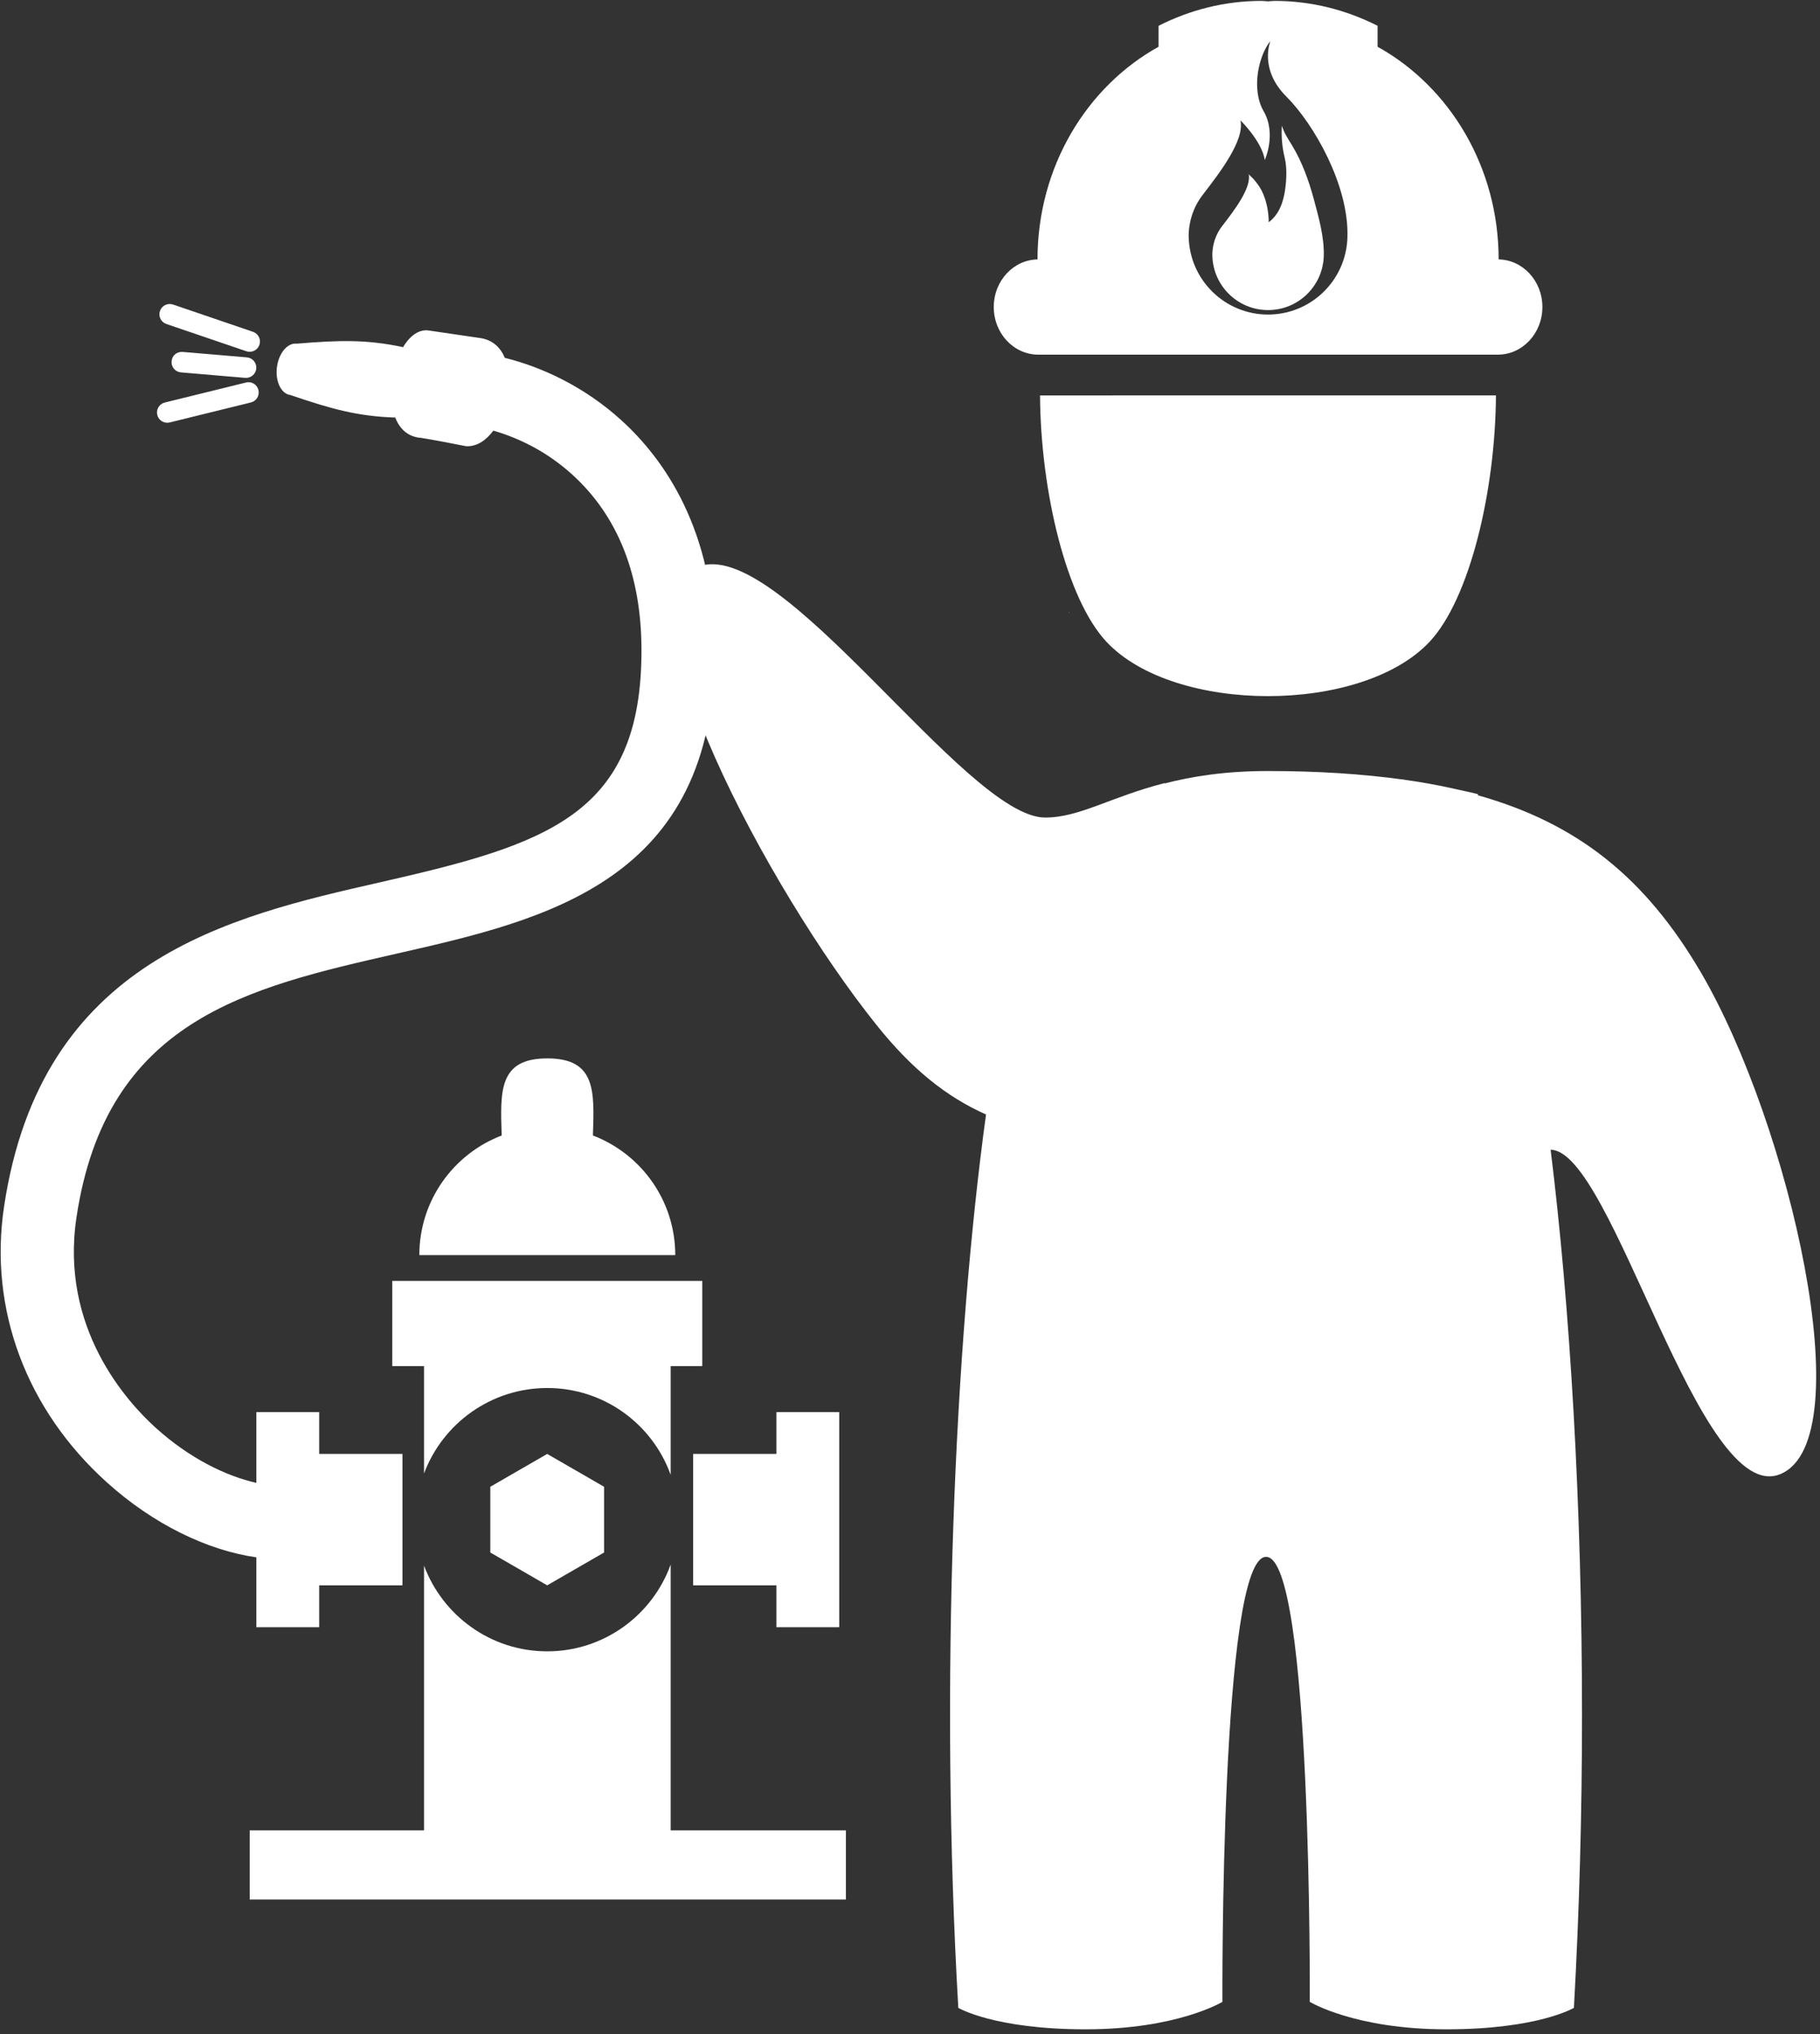 <?xml version="1.0" encoding="UTF-8" standalone="no"?>
<svg
   width="100%"
   height="100%"
   viewBox="0 0 290 324"
   version="1.1"
   xml:space="preserve"
   style="fill-rule:evenodd;clip-rule:evenodd;stroke-linejoin:round;stroke-miterlimit:2;"
   id="svg7"
   sodipodi:docname="rb-ico-pompiere-white.svg"
   inkscape:version="1.4.2 (ebf0e940, 2025-05-08)"
   xmlns:inkscape="http://www.inkscape.org/namespaces/inkscape"
   xmlns:sodipodi="http://sodipodi.sourceforge.net/DTD/sodipodi-0.dtd"
   xmlns="http://www.w3.org/2000/svg"
   xmlns:svg="http://www.w3.org/2000/svg"><rect x="0" y="0" width="290" height="324" fill="#333333" stroke="none"/><defs
   id="defs7" /><sodipodi:namedview
   id="namedview7"
   pagecolor="#ffffff"
   bordercolor="#000000"
   borderopacity="0.25"
   inkscape:showpageshadow="2"
   inkscape:pageopacity="0.0"
   inkscape:pagecheckerboard="0"
   inkscape:deskcolor="#d1d1d1"
   inkscape:zoom="2.8689655"
   inkscape:cx="145"
   inkscape:cy="161.90505"
   inkscape:window-width="976"
   inkscape:window-height="1186"
   inkscape:window-x="728"
   inkscape:window-y="175"
   inkscape:window-maximized="0"
   inkscape:current-layer="svg7" />
    <g
   transform="matrix(4.167,0,0,4.167,-1347.92,-1757.5)"
   id="g7"
   style="fill:#ffffff">
        <g
   transform="matrix(1,0,0,-1,364.347,445.14)"
   id="g1"
   style="fill:#ffffff">
            <path
   d="M0,-0.076C0.002,-0.055 0.007,-0.035 0.01,-0.014C0.007,-0.009 0.004,-0.005 0.002,0C0,-0.025 0.002,-0.051 0,-0.076"
   style="fill:#ffffff;fill-rule:nonzero"
   id="path1" />
        </g>
        <g
   transform="matrix(-0.534,0.845,-0.845,-0.534,365.852,446.425)"
   id="g2"
   style="fill:#ffffff">
            <path
   d="M-6.677,-10.325C-8.879,-10.745 -12.88,-9.379 -15.996,-7.437L-6.677,7.306C-3.587,5.325 -0.637,2.296 -0.071,0.127C0.887,-3.549 -2.945,-9.612 -6.677,-10.325"
   style="fill:#ffffff;fill-rule:nonzero"
   id="path2" />
        </g>
        <g
   transform="matrix(1,0,0,-1,388.509,482.518)"
   id="g3"
   style="fill:#ffffff">
            <path
   d="M0,23.59C-2.086,27.145 -4.656,29.265 -8.52,30.351C-8.519,30.365 -8.517,30.378 -8.517,30.393C-8.778,30.465 -9.066,30.517 -9.34,30.581C-9.398,30.594 -9.457,30.608 -9.516,30.621C-10.087,30.747 -10.687,30.855 -11.314,30.943C-11.348,30.948 -11.376,30.955 -11.41,30.96C-11.409,30.959 -11.408,30.957 -11.407,30.956C-12.94,31.166 -14.626,31.279 -16.545,31.279C-18.189,31.279 -19.459,31.073 -20.503,30.803C-20.499,30.808 -20.494,30.815 -20.49,30.82C-22.57,30.29 -23.75,29.5 -25.07,29.5C-28.12,29.5 -35.26,40.41 -38.38,39.07C-41.49,37.73 -35.7,26.8 -31.54,21.6C-30.18,19.89 -28.84,18.82 -27.33,18.15C-28.53,9.39 -29.11,-3.56 -28.39,-16C-28.39,-16 -27.02,-16.82 -23.52,-16.82C-20.01,-16.82 -18.29,-15.77 -18.29,-15.77C-18.29,-15.77 -18.38,1.24 -16.62,1.24C-14.86,1.24 -14.95,-15.77 -14.95,-15.77C-14.95,-15.77 -13.23,-16.82 -9.72,-16.82C-6.22,-16.82 -4.85,-16 -4.85,-16C-4.64,-12.27 -4.54,-8.5 -4.54,-4.81C-4.54,3.2 -5,10.84 -5.74,16.8C-3.37,16.8 -0.05,3.07 3.06,4.41C6.17,5.74 3.4,17.79 0,23.59"
   style="fill:#ffffff;fill-rule:nonzero"
   id="path3" />
        </g>
        <g
   transform="matrix(1,0,0,-1,342.065,489.566)"
   id="g4"
   style="fill:#ffffff">
            <path
   d="M0,51.417C-0.009,51.419 -0.017,51.421 -0.025,51.423C-0.017,51.421 -0.009,51.419 0,51.417M-3.626,52.475C-3.628,52.49 -3.627,52.505 -3.628,52.519C-3.627,52.505 -3.628,52.49 -3.626,52.475M-3.464,53.887C-3.46,53.898 -3.458,53.911 -3.454,53.922C-3.458,53.91 -3.46,53.898 -3.464,53.887M-15.667,21.256C-16.298,17.038 -13.749,14.225 -12.624,13.211C-11.335,12.049 -9.942,11.375 -8.787,11.116L-8.787,13.823L-6.385,13.823L-6.385,12.222L-3.201,12.222L-3.201,7.199L-6.385,7.199L-6.385,5.599L-8.787,5.599L-8.787,8.269C-10.674,8.539 -12.735,9.542 -14.498,11.13C-17.587,13.913 -19.022,17.754 -18.436,21.67C-17.022,31.128 -9.821,32.764 -4.035,34.078C2.34,35.526 5.947,36.653 5.939,42.952C5.936,45.815 5.041,48.076 3.281,49.669C2.3,50.557 1.212,51.07 0.274,51.338C-0.006,50.96 -0.367,50.718 -0.771,50.744C-1.359,50.86 -1.939,50.972 -2.489,51.062C-3.01,51.097 -3.328,51.428 -3.495,51.885C-3.49,51.871 -3.49,51.853 -3.485,51.839C-4.926,51.887 -5.927,52.169 -7.484,52.699C-7.837,52.742 -8.068,53.217 -8.001,53.759C-7.934,54.301 -7.594,54.706 -7.243,54.663C-5.614,54.798 -4.578,54.828 -3.183,54.531C-3.19,54.519 -3.194,54.503 -3.201,54.491C-2.956,54.914 -2.626,55.198 -2.243,55.173L-0.216,54.876C0.253,54.803 0.549,54.513 0.714,54.121C2.168,53.76 3.771,53.002 5.159,51.745C6.789,50.27 8.734,47.547 8.74,42.955C8.749,34.111 2.287,32.643 -3.415,31.348C-9.134,30.048 -14.536,28.821 -15.667,21.256M-12.195,51.64C-12.165,51.64 -12.133,51.644 -12.101,51.651L-8.995,52.416C-8.785,52.468 -8.656,52.68 -8.708,52.891C-8.76,53.1 -8.97,53.233 -9.182,53.178L-12.289,52.413C-12.499,52.361 -12.628,52.149 -12.576,51.938C-12.532,51.76 -12.372,51.64 -12.195,51.64M-12.229,55.415L-9.169,54.373C-9.127,54.358 -9.084,54.352 -9.042,54.352C-8.879,54.352 -8.726,54.455 -8.671,54.618C-8.6,54.823 -8.71,55.045 -8.915,55.116L-11.975,56.159C-12.18,56.227 -12.403,56.118 -12.473,55.914C-12.544,55.708 -12.434,55.486 -12.229,55.415M-9.148,54.139L-11.605,54.347C-11.84,54.362 -12.011,54.204 -12.029,53.989C-12.048,53.773 -11.887,53.583 -11.672,53.565L-9.215,53.356C-9.203,53.355 -9.192,53.355 -9.181,53.355C-8.979,53.355 -8.807,53.51 -8.791,53.714C-8.772,53.93 -8.932,54.12 -9.148,54.139M7.915,12.222L7.915,7.199L11.099,7.199L11.099,5.599L13.501,5.599L13.501,13.823L11.099,13.823L11.099,12.222L7.915,12.222ZM2.334,12.222L1.247,11.595L0.159,10.967L0.159,8.454L1.247,7.827L2.334,7.199L3.422,7.827L4.509,8.454L4.509,10.967L3.422,11.595L2.334,12.222ZM4.082,24.395C4.137,26.081 4.208,27.342 2.338,27.342C0.468,27.342 0.54,26.081 0.594,24.395C-1.247,23.692 -2.555,21.91 -2.555,19.822L7.231,19.822C7.231,21.91 5.923,23.692 4.082,24.395M7.056,-2.168L7.056,7.996C6.36,6.059 4.502,4.676 2.336,4.676C0.178,4.676 -1.662,6.041 -2.375,7.952L-2.375,-2.168L-9.042,-2.168L-9.042,-4.81L13.756,-4.81L13.756,-2.168L7.056,-2.168ZM8.263,18.837L8.263,15.579L7.056,15.579L7.056,11.422C6.36,13.36 4.511,14.742 2.336,14.742C0.187,14.742 -1.662,13.386 -2.375,11.475L-2.375,15.579L-3.591,15.579L-3.591,18.837L8.263,18.837Z"
   style="fill:#ffffff;fill-rule:nonzero"
   id="path4" />
        </g>
        <g
   transform="matrix(1,0,0,-1,371.964,423.334)"
   id="g5"
   style="fill:#ffffff">
            <path
   d="M0,-10.456C-1.651,-10.456 -2.993,-9.138 -3.035,-7.497C-3.035,-7.497 -3.093,-6.65 -2.508,-5.892C-1.861,-5.053 -0.883,-3.791 -1.057,-3.032C-1.057,-3.032 -0.233,-3.834 -0.125,-4.549C-0.125,-4.549 0.33,-3.552 -0.168,-2.686C-0.667,-1.819 -0.342,-0.519 0.092,0.001C0.092,0.001 -0.363,-1.061 0.698,-2.122C1.76,-3.184 3.096,-5.528 3.035,-7.497C2.993,-9.138 1.651,-10.456 0,-10.456M8.787,-8.348L8.817,-8.348C8.817,-4.81 6.937,-1.743 4.188,-0.22L4.188,0.582C2.992,1.186 1.663,1.533 0.256,1.533C0.169,1.533 0.086,1.519 0,1.516C-0.086,1.519 -0.169,1.533 -0.256,1.533C-1.663,1.533 -2.992,1.186 -4.187,0.582L-4.187,-0.22C-6.936,-1.743 -8.816,-4.81 -8.816,-8.348L-8.786,-8.348C-9.726,-8.348 -10.489,-9.163 -10.489,-10.168C-10.489,-11.174 -9.726,-11.989 -8.786,-11.989L8.787,-11.989C9.727,-11.989 10.49,-11.174 10.49,-10.168C10.49,-9.163 9.727,-8.348 8.787,-8.348"
   style="fill:#ffffff;fill-rule:nonzero"
   id="path5" />
        </g>
        <g
   transform="matrix(1,0,0,-1,372.587,432.445)"
   id="g6"
   style="fill:#ffffff">
            <path
   d="M0,4.707C0.003,4.693 0.007,4.678 0.01,4.664C0.104,4.282 0.084,3.845 0.033,3.457C-0.031,2.975 -0.194,2.48 -0.599,2.185C-0.598,2.595 -0.686,3.032 -0.872,3.4C-0.956,3.565 -1.078,3.717 -1.198,3.857C-1.232,3.897 -1.353,3.986 -1.365,4.038C-1.243,3.505 -1.929,2.619 -2.384,2.03C-2.794,1.498 -2.753,0.903 -2.753,0.903C-2.724,-0.249 -1.782,-1.174 -0.623,-1.174C0.536,-1.174 1.479,-0.249 1.508,0.903C1.526,1.623 1.314,2.369 1.128,3.06C0.935,3.777 0.68,4.484 0.294,5.122C0.147,5.366 -0.021,5.605 -0.094,5.881C-0.121,5.488 -0.09,5.091 0,4.707"
   style="fill:#ffffff;fill-rule:nonzero"
   id="path6" />
        </g>
    </g>
</svg>
